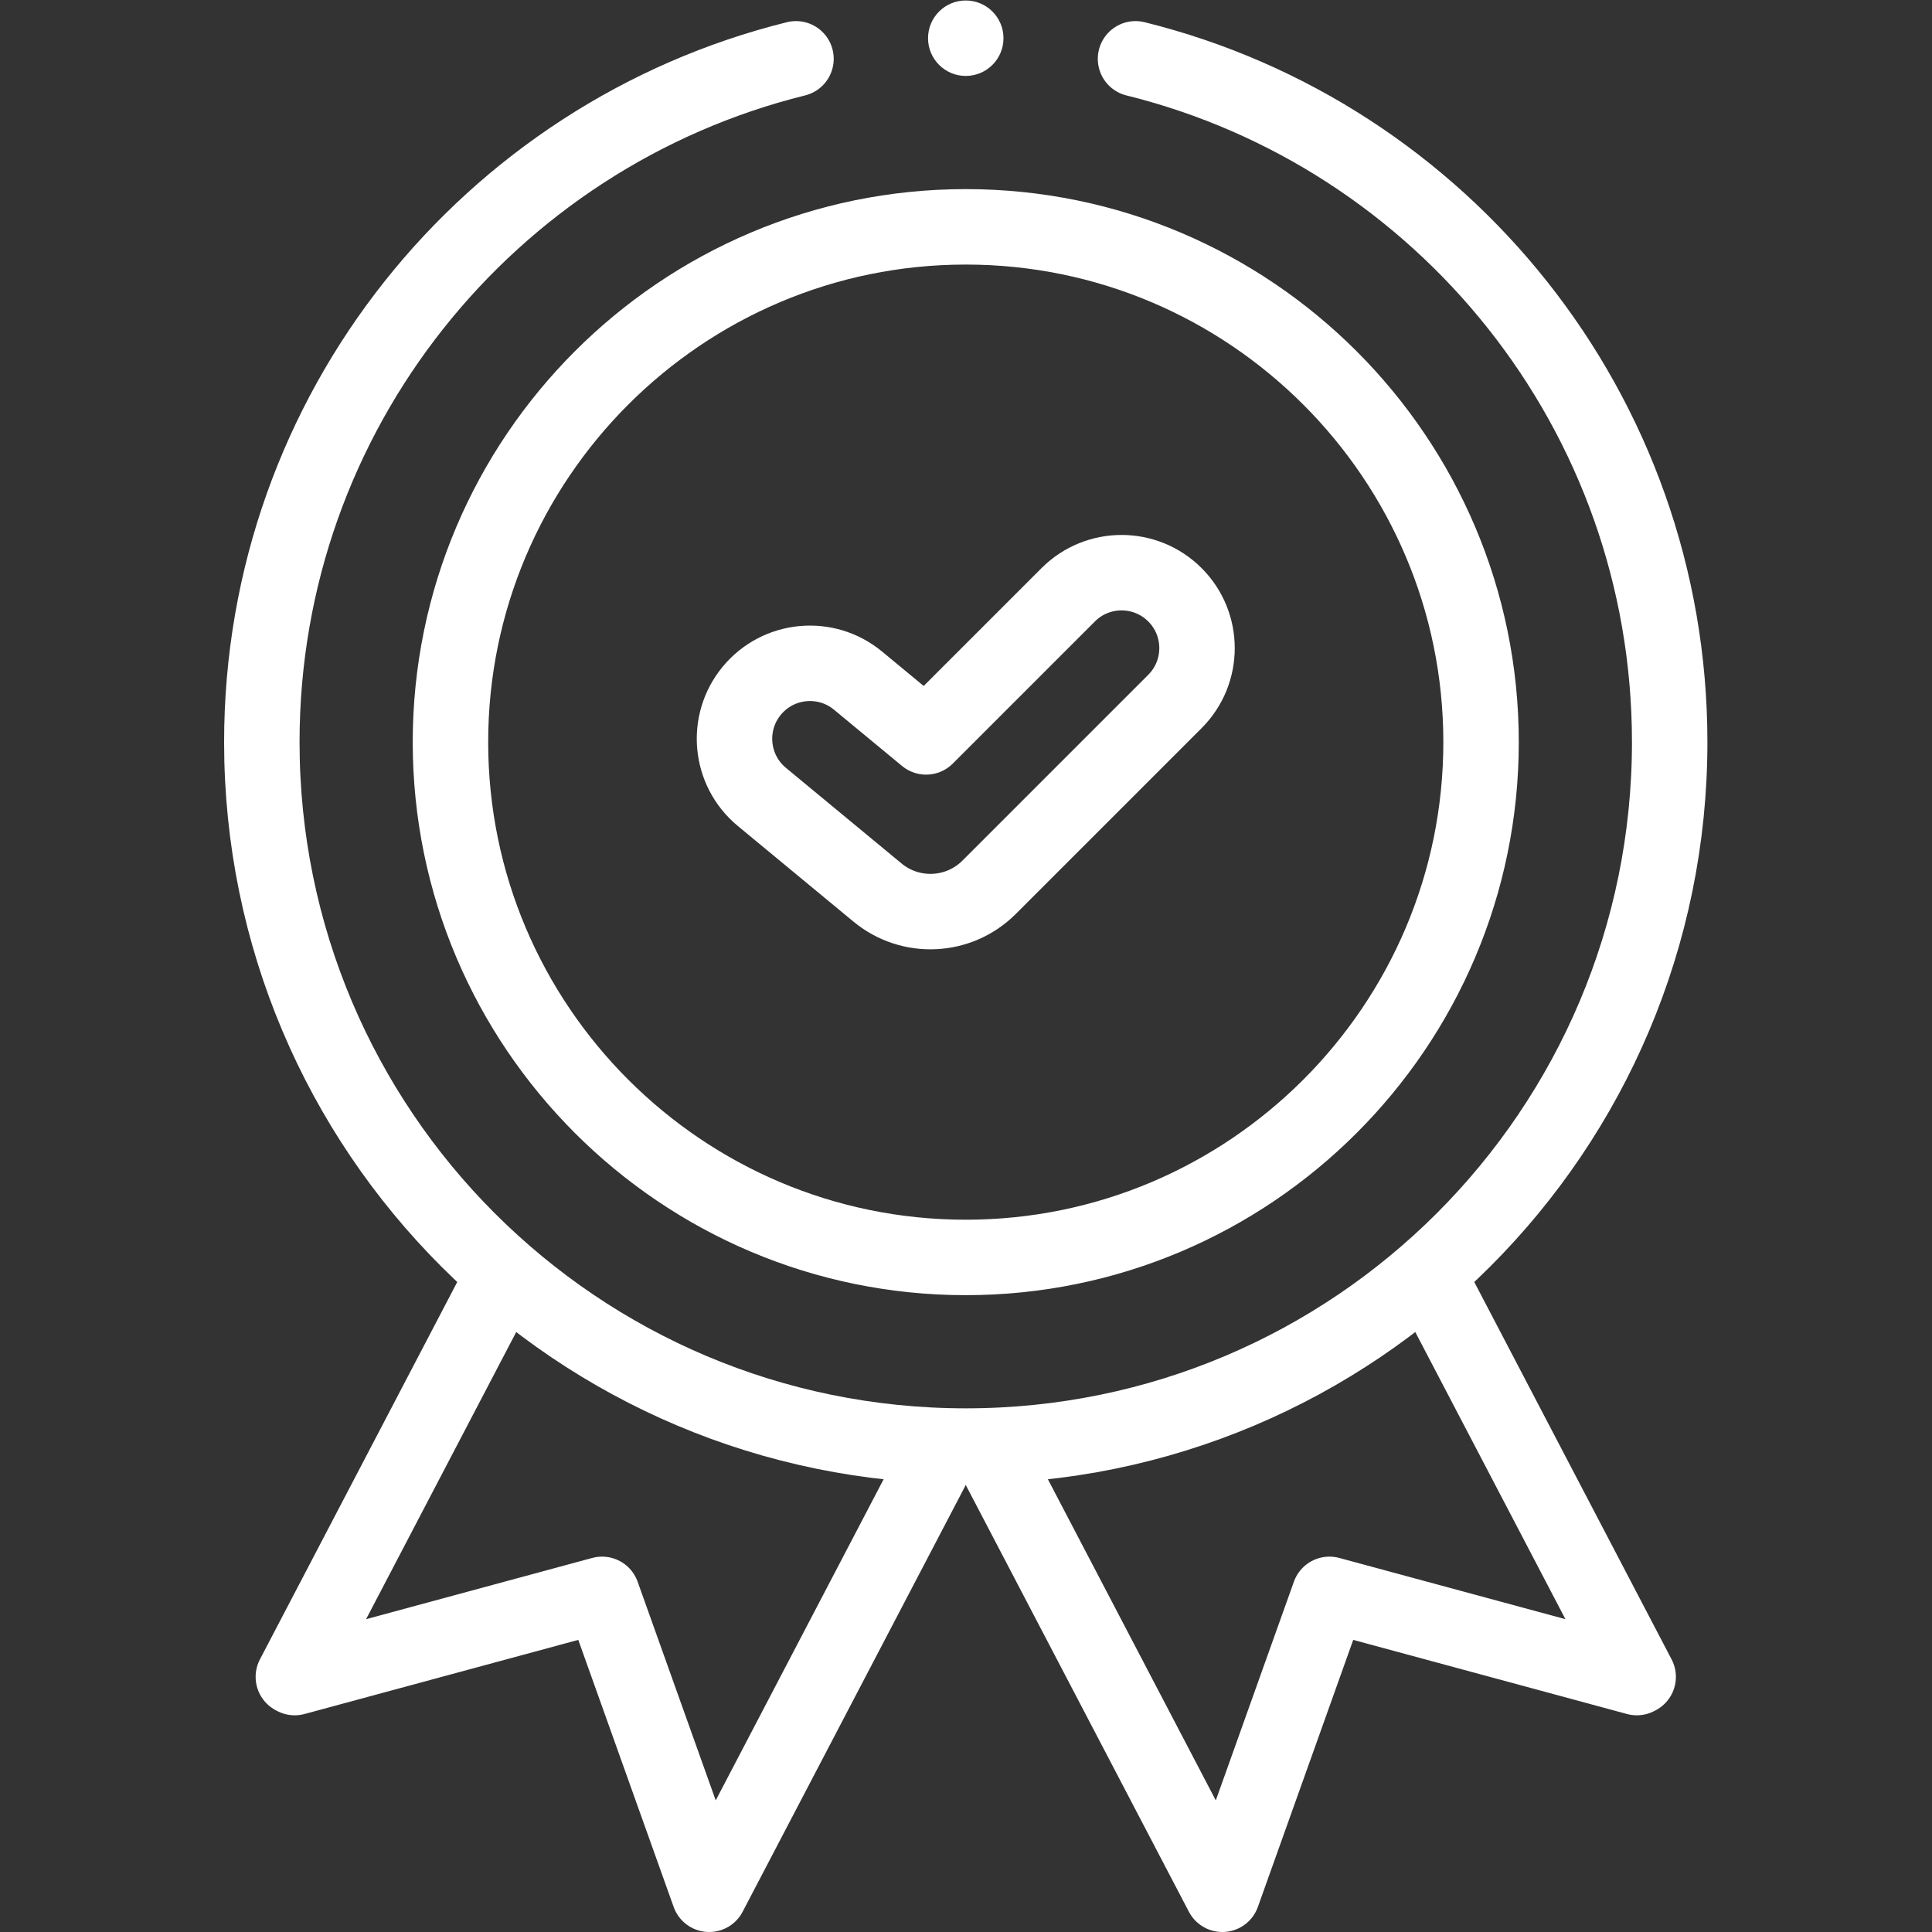 <svg xmlns="http://www.w3.org/2000/svg" width="512" height="512" viewBox="0 0 682.667 682.667" xml:space="preserve"><rect x="0" y="0" width="682.667" height="682.667" fill="#333333" stroke="none"/><defs><clipPath id="a" clipPathUnits="userSpaceOnUse"><path d="M0 512h512V0H0Z" fill="#fff" data-original="#000000"/></clipPath></defs><g clip-path="url(#a)" transform="matrix(1.333 0 0 -1.333 0 682.667)"><path d="m0 0 55.89-106.89-.36-.189-81.48 22.059-28.39-79.5-62.17 118.901" style="stroke-width:20;stroke-linecap:butt;stroke-linejoin:round;stroke-miterlimit:10;stroke-dasharray:none;stroke-opacity:1" transform="translate(378.35 174.52)" fill="none" stroke="#fff" stroke-width="20" stroke-linejoin="round" stroke-miterlimit="10" data-original="#000000"/><path d="m0 0-55.89-106.89.36-.189L25.95-85.02l28.39-79.5 62.17 118.901" style="stroke-width:20;stroke-linecap:butt;stroke-linejoin:round;stroke-miterlimit:10;stroke-dasharray:none;stroke-opacity:1" transform="translate(133.65 174.52)" fill="none" stroke="#fff" stroke-width="20" stroke-linejoin="round" stroke-miterlimit="10" data-original="#000000"/><path d="M0 0c81.314-20.136 141.593-93.595 141.593-181.132 0-103.054-83.541-186.595-186.595-186.595s-186.595 83.541-186.595 186.595c0 87.537 60.279 160.996 141.592 181.132" style="stroke-width:20;stroke-linecap:round;stroke-linejoin:round;stroke-miterlimit:10;stroke-dasharray:none;stroke-opacity:1" transform="translate(301.002 496.537)" fill="none" stroke="#fff" stroke-width="20" stroke-linecap="round" stroke-linejoin="round" stroke-miterlimit="10" data-original="#000000"/><path d="M0 0c0-5.522-4.477-10-10-10S-20-5.522-20 0s4.477 10 10 10S0 5.522 0 0" style="fill-opacity:1;fill-rule:nonzero;stroke:none" transform="translate(266 502)" fill="#fff" data-original="#000000"/><path d="M0 0c-75.318 0-136.595 61.276-136.595 136.595S-75.318 273.189 0 273.189s136.595-61.276 136.595-136.594C136.595 61.276 75.318 0 0 0" style="stroke-width:20;stroke-linecap:round;stroke-linejoin:round;stroke-miterlimit:10;stroke-dasharray:none;stroke-opacity:1" transform="translate(256 178.81)" fill="none" stroke="#fff" stroke-width="20" stroke-linecap="round" stroke-linejoin="round" stroke-miterlimit="10" data-original="#000000"/><path d="m0 0-30.661 25.354c-8.512 7.039-9.706 19.645-2.668 28.158h.001c7.039 8.512 19.645 9.707 28.158 2.668l18.041-14.919 37.676 37.676c7.81 7.81 20.473 7.81 28.284 0 7.81-7.811 7.81-20.474 0-28.285L29.576 1.397C21.553-6.626 8.744-7.231 0 0" style="stroke-width:20;stroke-linecap:round;stroke-linejoin:round;stroke-miterlimit:10;stroke-dasharray:none;stroke-opacity:1" transform="translate(232.614 275.531)" fill="none" stroke="#fff" stroke-width="20" stroke-linecap="round" stroke-linejoin="round" stroke-miterlimit="10" data-original="#000000"/></g></svg>